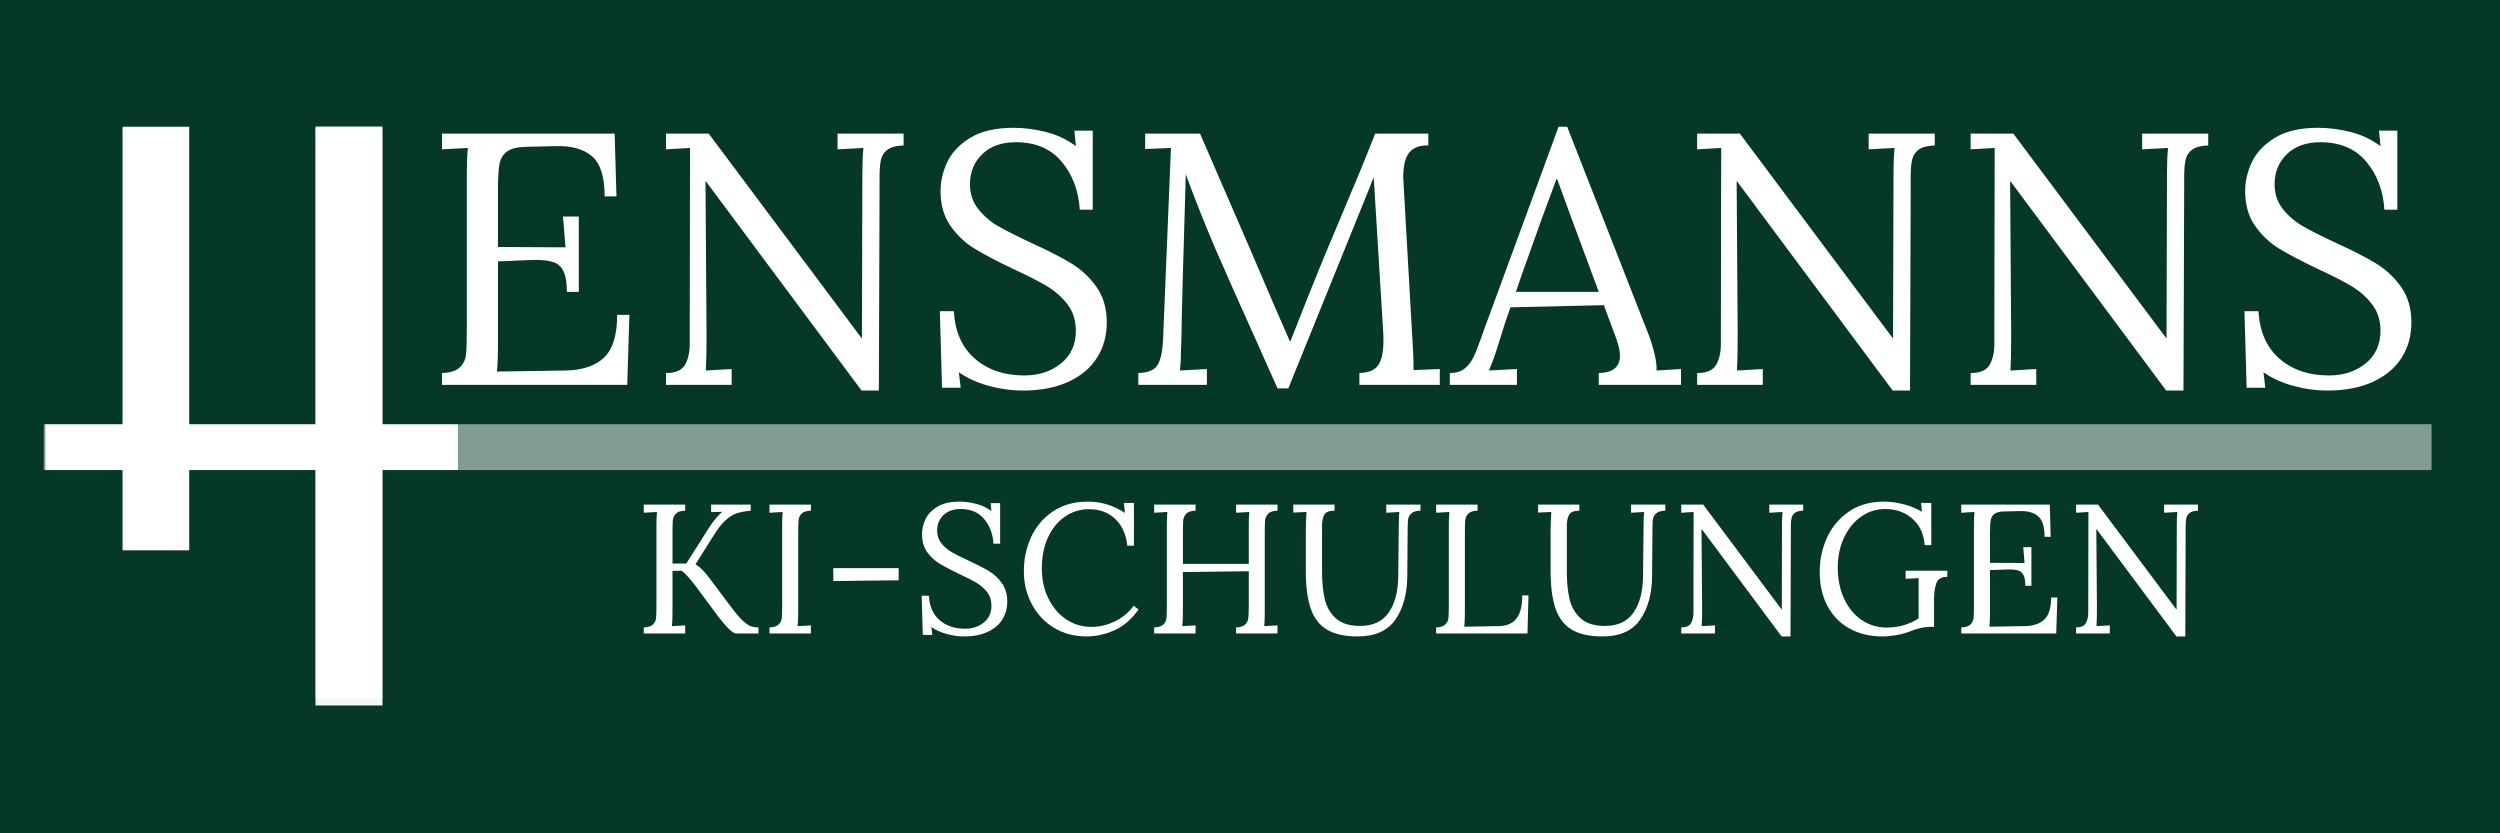 <svg xmlns="http://www.w3.org/2000/svg" xmlns:xlink="http://www.w3.org/1999/xlink" width="600" zoomAndPan="magnify" viewBox="0 0 450 150" height="200" preserveAspectRatio="xMidYMid meet" version="1.2"><defs><filter x="0%" y="0%" width="100%" filterUnits="objectBoundingBox" id="93a48296e2" height="100%"><feColorMatrix values="0 0 0 0 1 0 0 0 0 1 0 0 0 0 1 0 0 0 1 0" type="matrix" in="SourceGraphic"/></filter><clipPath id="2e266fad84"><path d="M 0.641 0.559 L 12.879 0.559 L 12.879 117 L 0.641 117 Z M 0.641 0.559 "/></clipPath><clipPath id="e32a33a1dc"><rect x="0" width="13" y="0" height="118"/></clipPath><clipPath id="a3abbe6cc1"><path d="M 0.641 0.559 L 12.879 0.559 L 12.879 117 L 0.641 117 Z M 0.641 0.559 "/></clipPath><clipPath id="34f30953f9"><rect x="0" width="13" y="0" height="118"/></clipPath></defs><g id="a268d1eb42"><rect x="0" width="450" y="0" height="150" style="fill:#ffffff;fill-opacity:1;stroke:none;"/><rect x="0" width="450" y="0" height="150" style="fill:#053827;fill-opacity:1;stroke:none;"/><g style="fill:#ffffff;fill-opacity:1;"><g transform="translate(114.051, 114.028)"><path style="stroke:none" d="M 1.828 -1.094 C 2.598 -1.113 3.148 -1.289 3.484 -1.625 C 3.816 -1.957 4.004 -2.348 4.047 -2.797 C 4.086 -3.254 4.109 -4.047 4.109 -5.172 L 4.109 -19.484 C 4.109 -20.41 4.141 -21.207 4.203 -21.875 L 1.828 -21.734 L 1.828 -23.203 L 9.281 -23.203 L 9.281 -22.109 C 8.508 -22.086 7.957 -21.91 7.625 -21.578 C 7.289 -21.242 7.102 -20.848 7.062 -20.391 C 7.02 -19.941 7 -19.156 7 -18.031 L 7 -12.594 L 9.484 -12.594 L 13.625 -19.125 C 14.438 -20.363 15.219 -21.289 15.969 -21.906 L 13.953 -21.844 L 13.953 -23.203 L 21.078 -23.203 L 21.078 -22.109 C 20.055 -22.016 19.195 -21.848 18.5 -21.609 C 17.812 -21.367 17.133 -20.938 16.469 -20.312 C 15.812 -19.695 15.117 -18.801 14.391 -17.625 L 11.141 -12.453 C 11.617 -12.148 12.035 -11.816 12.391 -11.453 C 12.742 -11.086 13.055 -10.723 13.328 -10.359 C 13.609 -9.992 13.797 -9.754 13.891 -9.641 L 17.594 -4.703 C 18.414 -3.617 19.098 -2.82 19.641 -2.312 C 20.18 -1.812 20.648 -1.484 21.047 -1.328 C 21.441 -1.172 21.914 -1.094 22.469 -1.094 L 22.469 0 L 18.422 0 C 17.848 0 16.734 -1.082 15.078 -3.25 L 11.109 -8.609 C 10.578 -9.297 10.113 -9.859 9.719 -10.297 C 9.332 -10.742 8.961 -11.078 8.609 -11.297 L 7 -11.266 L 7 -3.938 C 7 -2.77 6.961 -1.898 6.891 -1.328 L 9.281 -1.453 L 9.281 0 L 1.828 0 Z M 1.828 -1.094 "/></g></g><g style="fill:#ffffff;fill-opacity:1;"><g transform="translate(136.679, 114.028)"><path style="stroke:none" d="M 1.828 -1.094 C 2.598 -1.113 3.148 -1.289 3.484 -1.625 C 3.816 -1.957 4.004 -2.348 4.047 -2.797 C 4.086 -3.254 4.109 -4.047 4.109 -5.172 L 4.109 -19.484 C 4.109 -20.41 4.141 -21.207 4.203 -21.875 L 1.828 -21.734 L 1.828 -23.203 L 9.281 -23.203 L 9.281 -22.109 C 8.508 -22.086 7.957 -21.91 7.625 -21.578 C 7.289 -21.242 7.102 -20.848 7.062 -20.391 C 7.02 -19.941 7 -19.156 7 -18.031 L 7 -3.938 C 7 -2.77 6.961 -1.898 6.891 -1.328 L 9.281 -1.453 L 9.281 0 L 1.828 0 Z M 1.828 -1.094 "/></g></g><g style="fill:#ffffff;fill-opacity:1;"><g transform="translate(147.778, 114.028)"><path style="stroke:none" d="M 2.219 -11.766 L 13.984 -11.766 L 13.984 -9.578 L 2.219 -9.438 Z M 2.219 -11.766 "/></g></g><g style="fill:#ffffff;fill-opacity:1;"><g transform="translate(163.979, 114.028)"><path style="stroke:none" d="M 9.578 0.531 C 8.535 0.531 7.488 0.383 6.438 0.094 C 5.395 -0.188 4.473 -0.602 3.672 -1.156 L 3.844 0.266 L 2.125 0.266 L 1.922 -6.797 L 3.219 -6.797 C 3.32 -4.891 3.969 -3.422 5.156 -2.391 C 6.352 -1.367 7.867 -0.859 9.703 -0.859 C 11.055 -0.859 12.191 -1.227 13.109 -1.969 C 14.023 -2.707 14.484 -3.719 14.484 -5 C 14.484 -5.945 14.223 -6.758 13.703 -7.438 C 13.18 -8.113 12.539 -8.676 11.781 -9.125 C 11.02 -9.582 9.988 -10.109 8.688 -10.703 C 7.207 -11.41 6.031 -12.031 5.156 -12.562 C 4.281 -13.094 3.531 -13.789 2.906 -14.656 C 2.289 -15.531 1.984 -16.609 1.984 -17.891 C 1.984 -18.773 2.188 -19.66 2.594 -20.547 C 3.008 -21.43 3.719 -22.18 4.719 -22.797 C 5.727 -23.422 7.062 -23.734 8.719 -23.734 C 9.707 -23.734 10.703 -23.602 11.703 -23.344 C 12.711 -23.094 13.641 -22.656 14.484 -22.031 L 14.344 -23.469 L 16.047 -23.469 L 16.047 -16.172 L 14.844 -16.172 C 14.738 -17.922 14.18 -19.395 13.172 -20.594 C 12.172 -21.801 10.766 -22.406 8.953 -22.406 C 7.617 -22.406 6.578 -22.035 5.828 -21.297 C 5.078 -20.555 4.703 -19.633 4.703 -18.531 C 4.703 -17.645 4.957 -16.879 5.469 -16.234 C 5.977 -15.598 6.598 -15.066 7.328 -14.641 C 8.055 -14.223 9.082 -13.707 10.406 -13.094 C 11.906 -12.406 13.113 -11.785 14.031 -11.234 C 14.945 -10.68 15.723 -9.957 16.359 -9.062 C 17.004 -8.164 17.328 -7.066 17.328 -5.766 C 17.328 -4.523 17.023 -3.43 16.422 -2.484 C 15.816 -1.535 14.926 -0.797 13.75 -0.266 C 12.582 0.266 11.191 0.531 9.578 0.531 Z M 9.578 0.531 "/></g></g><g style="fill:#ffffff;fill-opacity:1;"><g transform="translate(182.764, 114.028)"><path style="stroke:none" d="M 12.797 0.531 C 10.629 0.531 8.688 0.016 6.969 -1.016 C 5.258 -2.055 3.926 -3.473 2.969 -5.266 C 2.008 -7.055 1.531 -9.047 1.531 -11.234 C 1.531 -13.398 1.961 -15.43 2.828 -17.328 C 3.703 -19.234 5.004 -20.773 6.734 -21.953 C 8.473 -23.141 10.57 -23.734 13.031 -23.734 C 15.457 -23.734 17.688 -23.055 19.719 -21.703 L 19.547 -23.5 L 21.344 -23.5 L 21.344 -15.812 L 20.156 -15.812 C 19.926 -17.863 19.195 -19.469 17.969 -20.625 C 16.75 -21.789 15.176 -22.375 13.25 -22.375 C 11.688 -22.375 10.258 -21.938 8.969 -21.062 C 7.676 -20.188 6.648 -18.941 5.891 -17.328 C 5.141 -15.711 4.766 -13.848 4.766 -11.734 C 4.766 -9.703 5.16 -7.883 5.953 -6.281 C 6.754 -4.676 7.828 -3.426 9.172 -2.531 C 10.523 -1.633 12.02 -1.188 13.656 -1.188 C 15.133 -1.188 16.555 -1.52 17.922 -2.188 C 19.297 -2.852 20.426 -3.789 21.312 -5 L 22.172 -4.312 C 20.891 -2.52 19.422 -1.266 17.766 -0.547 C 16.109 0.172 14.453 0.531 12.797 0.531 Z M 12.797 0.531 "/></g></g><g style="fill:#ffffff;fill-opacity:1;"><g transform="translate(205.922, 114.028)"><path style="stroke:none" d="M 1.828 -1.094 C 2.598 -1.113 3.148 -1.289 3.484 -1.625 C 3.816 -1.957 4.004 -2.348 4.047 -2.797 C 4.086 -3.254 4.109 -4.047 4.109 -5.172 L 4.109 -19.484 C 4.109 -20.41 4.141 -21.207 4.203 -21.875 L 1.828 -21.734 L 1.828 -23.203 L 9.281 -23.203 L 9.281 -22.109 C 8.508 -22.086 7.957 -21.91 7.625 -21.578 C 7.289 -21.242 7.102 -20.848 7.062 -20.391 C 7.02 -19.941 7 -19.156 7 -18.031 L 7 -12.531 L 18.859 -12.531 L 18.859 -19.484 C 18.859 -20.41 18.891 -21.207 18.953 -21.875 L 16.578 -21.734 L 16.578 -23.203 L 24.031 -23.203 L 24.031 -22.109 C 23.25 -22.086 22.691 -21.91 22.359 -21.578 C 22.035 -21.242 21.848 -20.848 21.797 -20.391 C 21.754 -19.941 21.734 -19.156 21.734 -18.031 L 21.734 -3.938 C 21.734 -2.77 21.703 -1.898 21.641 -1.328 L 24.031 -1.453 L 24.031 0 L 16.578 0 L 16.578 -1.094 C 17.348 -1.113 17.895 -1.289 18.219 -1.625 C 18.551 -1.957 18.738 -2.348 18.781 -2.797 C 18.832 -3.254 18.859 -4.047 18.859 -5.172 L 18.859 -11.203 L 7 -11.062 L 7 -3.938 C 7 -2.77 6.961 -1.898 6.891 -1.328 L 9.281 -1.453 L 9.281 0 L 1.828 0 Z M 1.828 -1.094 "/></g></g><g style="fill:#ffffff;fill-opacity:1;"><g transform="translate(231.764, 114.028)"><path style="stroke:none" d="M 12.625 0.531 C 10.281 0.531 8.426 0.117 7.062 -0.703 C 5.707 -1.535 4.738 -2.805 4.156 -4.516 C 3.57 -6.234 3.281 -8.492 3.281 -11.297 L 3.281 -18.031 C 3.281 -19.445 3.32 -20.727 3.406 -21.875 L 1.031 -21.766 L 1.031 -23.203 L 8.453 -23.203 L 8.453 -22.109 C 7.484 -22.109 6.863 -21.852 6.594 -21.344 C 6.332 -20.832 6.203 -20.211 6.203 -19.484 L 6.203 -11.141 C 6.203 -9.211 6.367 -7.547 6.703 -6.141 C 7.047 -4.742 7.719 -3.598 8.719 -2.703 C 9.727 -1.805 11.176 -1.359 13.062 -1.359 C 15.352 -1.359 17.055 -2.145 18.172 -3.719 C 19.285 -5.301 19.867 -7.453 19.922 -10.172 L 20.016 -19.484 C 20.016 -20.41 20.047 -21.207 20.109 -21.875 L 17.766 -21.734 L 17.766 -23.203 L 23.922 -23.203 L 23.922 -22.109 C 23.129 -22.086 22.566 -21.91 22.234 -21.578 C 21.898 -21.242 21.711 -20.848 21.672 -20.391 C 21.629 -19.941 21.609 -19.156 21.609 -18.031 L 21.547 -10.344 C 21.523 -7.133 20.812 -4.52 19.406 -2.5 C 18 -0.477 15.738 0.531 12.625 0.531 Z M 12.625 0.531 "/></g></g><g style="fill:#ffffff;fill-opacity:1;"><g transform="translate(256.678, 114.028)"><path style="stroke:none" d="M 1.828 -1.094 C 2.598 -1.113 3.148 -1.289 3.484 -1.625 C 3.816 -1.957 4.004 -2.348 4.047 -2.797 C 4.086 -3.254 4.109 -4.047 4.109 -5.172 L 4.109 -19.484 C 4.109 -20.41 4.141 -21.207 4.203 -21.875 L 1.828 -21.734 L 1.828 -23.203 L 9.281 -23.203 L 9.281 -22.109 C 8.508 -22.086 7.957 -21.91 7.625 -21.578 C 7.289 -21.242 7.102 -20.848 7.062 -20.391 C 7.02 -19.941 7 -19.156 7 -18.031 L 7 -3.812 C 7 -2.664 6.961 -1.801 6.891 -1.219 L 13.094 -1.328 C 14.508 -1.348 15.566 -1.797 16.266 -2.672 C 16.973 -3.547 17.328 -4.941 17.328 -6.859 L 18.453 -6.859 L 18.266 0 L 1.828 0 Z M 1.828 -1.094 "/></g></g><g style="fill:#ffffff;fill-opacity:1;"><g transform="translate(275.828, 114.028)"><path style="stroke:none" d="M 12.625 0.531 C 10.281 0.531 8.426 0.117 7.062 -0.703 C 5.707 -1.535 4.738 -2.805 4.156 -4.516 C 3.57 -6.234 3.281 -8.492 3.281 -11.297 L 3.281 -18.031 C 3.281 -19.445 3.32 -20.727 3.406 -21.875 L 1.031 -21.766 L 1.031 -23.203 L 8.453 -23.203 L 8.453 -22.109 C 7.484 -22.109 6.863 -21.852 6.594 -21.344 C 6.332 -20.832 6.203 -20.211 6.203 -19.484 L 6.203 -11.141 C 6.203 -9.211 6.367 -7.547 6.703 -6.141 C 7.047 -4.742 7.719 -3.598 8.719 -2.703 C 9.727 -1.805 11.176 -1.359 13.062 -1.359 C 15.352 -1.359 17.055 -2.145 18.172 -3.719 C 19.285 -5.301 19.867 -7.453 19.922 -10.172 L 20.016 -19.484 C 20.016 -20.41 20.047 -21.207 20.109 -21.875 L 17.766 -21.734 L 17.766 -23.203 L 23.922 -23.203 L 23.922 -22.109 C 23.129 -22.086 22.566 -21.91 22.234 -21.578 C 21.898 -21.242 21.711 -20.848 21.672 -20.391 C 21.629 -19.941 21.609 -19.156 21.609 -18.031 L 21.547 -10.344 C 21.523 -7.133 20.812 -4.52 19.406 -2.5 C 18 -0.477 15.738 0.531 12.625 0.531 Z M 12.625 0.531 "/></g></g><g style="fill:#ffffff;fill-opacity:1;"><g transform="translate(300.742, 114.028)"><path style="stroke:none" d="M 5.562 -18.797 L 5.531 -18.797 L 5.641 -4.609 C 5.641 -3.129 5.613 -2.035 5.562 -1.328 L 7.953 -1.453 L 7.953 0 L 1.891 0 L 1.891 -1.094 C 2.773 -1.094 3.359 -1.348 3.641 -1.859 C 3.93 -2.367 4.078 -2.988 4.078 -3.719 L 4.109 -21.875 L 1.891 -21.734 L 1.891 -23.203 L 5.828 -23.203 L 19.953 -4.312 L 19.984 -4.312 L 20.016 -19.484 C 20.016 -20.41 20.047 -21.207 20.109 -21.875 L 17.734 -21.734 L 17.734 -23.203 L 23.828 -23.203 L 23.828 -22.109 C 23.16 -22.086 22.664 -21.957 22.344 -21.719 C 22.031 -21.488 21.828 -21.176 21.734 -20.781 C 21.648 -20.383 21.609 -19.852 21.609 -19.188 L 21.609 -18.031 L 21.547 0.531 L 19.953 0.531 Z M 5.562 -18.797 "/></g></g><g style="fill:#ffffff;fill-opacity:1;"><g transform="translate(325.987, 114.028)"><path style="stroke:none" d="M 12.828 0.531 C 10.617 0.531 8.66 0.062 6.953 -0.875 C 5.254 -1.812 3.93 -3.148 2.984 -4.891 C 2.035 -6.641 1.562 -8.711 1.562 -11.109 C 1.562 -13.266 1.992 -15.301 2.859 -17.219 C 3.734 -19.145 5.039 -20.711 6.781 -21.922 C 8.531 -23.129 10.633 -23.734 13.094 -23.734 C 14.281 -23.734 15.488 -23.57 16.719 -23.25 C 17.945 -22.926 19.023 -22.477 19.953 -21.906 L 19.812 -23.5 L 21.641 -23.5 L 21.641 -15.906 L 20.453 -15.906 C 20.297 -17.938 19.555 -19.523 18.234 -20.672 C 16.922 -21.828 15.285 -22.406 13.328 -22.406 C 11.754 -22.406 10.32 -21.953 9.031 -21.047 C 7.738 -20.141 6.711 -18.883 5.953 -17.281 C 5.191 -15.676 4.812 -13.867 4.812 -11.859 C 4.812 -9.785 5.188 -7.93 5.938 -6.297 C 6.688 -4.66 7.734 -3.379 9.078 -2.453 C 10.43 -1.523 11.969 -1.062 13.688 -1.062 C 14.633 -1.062 15.609 -1.195 16.609 -1.469 C 17.617 -1.75 18.535 -2.164 19.359 -2.719 L 19.359 -9.969 L 17.031 -9.844 L 17.031 -11.297 L 24.531 -11.297 L 24.531 -10.203 C 23.469 -10.203 22.801 -9.797 22.531 -8.984 C 22.27 -8.18 22.141 -7.273 22.141 -6.266 L 22.141 -1.188 L 21.25 -1.188 C 20.312 -1.188 19.113 -0.898 17.656 -0.328 C 17 -0.066 16.219 0.141 15.312 0.297 C 14.406 0.453 13.578 0.531 12.828 0.531 Z M 12.828 0.531 "/></g></g><g style="fill:#ffffff;fill-opacity:1;"><g transform="translate(351.199, 114.028)"><path style="stroke:none" d="M 1.828 -1.094 C 2.598 -1.113 3.148 -1.289 3.484 -1.625 C 3.816 -1.957 4.004 -2.348 4.047 -2.797 C 4.086 -3.254 4.109 -4.047 4.109 -5.172 L 4.109 -19.484 C 4.109 -20.41 4.141 -21.207 4.203 -21.875 L 1.828 -21.734 L 1.828 -23.203 L 17.766 -23.203 L 17.922 -17.406 L 16.828 -17.406 C 16.828 -19.207 16.438 -20.441 15.656 -21.109 C 14.875 -21.773 13.773 -22.082 12.359 -22.031 L 9.516 -21.969 C 8.711 -21.945 8.133 -21.797 7.781 -21.516 C 7.426 -21.242 7.207 -20.859 7.125 -20.359 C 7.039 -19.867 7 -19.094 7 -18.031 L 7 -12.719 L 13.219 -12.688 L 12.984 -15.547 L 14.453 -15.547 L 14.453 -8.578 L 13.359 -8.578 C 13.359 -9.398 13.258 -10.023 13.062 -10.453 C 12.863 -10.891 12.555 -11.176 12.141 -11.312 C 11.734 -11.457 11.164 -11.531 10.438 -11.531 L 9.406 -11.5 L 7 -11.406 L 7 -3.812 C 7 -2.664 6.961 -1.801 6.891 -1.219 L 13.219 -1.328 C 14.77 -1.348 15.953 -1.738 16.766 -2.5 C 17.586 -3.258 18 -4.582 18 -6.469 L 19.125 -6.469 L 18.922 0 L 1.828 0 Z M 1.828 -1.094 "/></g></g><g style="fill:#ffffff;fill-opacity:1;"><g transform="translate(371.806, 114.028)"><path style="stroke:none" d="M 5.562 -18.797 L 5.531 -18.797 L 5.641 -4.609 C 5.641 -3.129 5.613 -2.035 5.562 -1.328 L 7.953 -1.453 L 7.953 0 L 1.891 0 L 1.891 -1.094 C 2.773 -1.094 3.359 -1.348 3.641 -1.859 C 3.93 -2.367 4.078 -2.988 4.078 -3.719 L 4.109 -21.875 L 1.891 -21.734 L 1.891 -23.203 L 5.828 -23.203 L 19.953 -4.312 L 19.984 -4.312 L 20.016 -19.484 C 20.016 -20.41 20.047 -21.207 20.109 -21.875 L 17.734 -21.734 L 17.734 -23.203 L 23.828 -23.203 L 23.828 -22.109 C 23.16 -22.086 22.664 -21.957 22.344 -21.719 C 22.031 -21.488 21.828 -21.176 21.734 -20.781 C 21.648 -20.383 21.609 -19.852 21.609 -19.188 L 21.609 -18.031 L 21.547 0.531 L 19.953 0.531 Z M 5.562 -18.797 "/></g></g><g style="fill:#ffffff;fill-opacity:1;"><g transform="translate(76.011, 69.271)"><path style="stroke:none" d="M 3.547 -2.125 C 5.055 -2.176 6.133 -2.523 6.781 -3.172 C 7.426 -3.816 7.789 -4.578 7.875 -5.453 C 7.969 -6.336 8.016 -7.879 8.016 -10.078 L 8.016 -37.984 C 8.016 -39.797 8.078 -41.348 8.203 -42.641 L 3.547 -42.391 L 3.547 -45.219 L 34.625 -45.219 L 34.953 -33.922 L 32.828 -33.922 C 32.828 -37.453 32.062 -39.863 30.531 -41.156 C 29 -42.445 26.852 -43.051 24.094 -42.969 L 18.547 -42.844 C 16.992 -42.789 15.875 -42.492 15.188 -41.953 C 14.5 -41.422 14.066 -40.672 13.891 -39.703 C 13.711 -38.734 13.625 -37.211 13.625 -35.141 L 13.625 -24.812 L 25.781 -24.75 L 25.328 -30.297 L 28.172 -30.297 L 28.172 -16.734 L 26.031 -16.734 C 26.031 -18.328 25.836 -19.539 25.453 -20.375 C 25.066 -21.219 24.473 -21.781 23.672 -22.062 C 22.879 -22.344 21.773 -22.484 20.359 -22.484 L 18.344 -22.422 L 13.625 -22.219 L 13.625 -7.438 C 13.625 -5.195 13.562 -3.516 13.438 -2.391 L 25.781 -2.578 C 28.789 -2.629 31.094 -3.395 32.688 -4.875 C 34.281 -6.363 35.078 -8.938 35.078 -12.594 L 37.281 -12.594 L 36.891 0 L 3.547 0 Z M 3.547 -2.125 "/></g></g><g style="fill:#ffffff;fill-opacity:1;"><g transform="translate(116.194, 69.271)"><path style="stroke:none" d="M 10.859 -36.641 L 10.797 -36.641 L 10.984 -8.984 C 10.984 -6.098 10.941 -3.961 10.859 -2.578 L 15.5 -2.844 L 15.5 0 L 3.688 0 L 3.688 -2.125 C 5.406 -2.125 6.547 -2.617 7.109 -3.609 C 7.672 -4.609 7.953 -5.816 7.953 -7.234 L 8.016 -42.641 L 3.688 -42.391 L 3.688 -45.219 L 11.375 -45.219 L 38.891 -8.406 L 38.953 -8.406 L 39.031 -37.984 C 39.031 -39.797 39.094 -41.348 39.219 -42.641 L 34.562 -42.391 L 34.562 -45.219 L 46.453 -45.219 L 46.453 -43.094 C 45.16 -43.051 44.203 -42.801 43.578 -42.344 C 42.953 -41.895 42.551 -41.281 42.375 -40.5 C 42.207 -39.727 42.125 -38.695 42.125 -37.406 L 42.125 -35.141 L 42 1.031 L 38.891 1.031 Z M 10.859 -36.641 "/></g></g><g style="fill:#ffffff;fill-opacity:1;"><g transform="translate(165.422, 69.271)"><path style="stroke:none" d="M 18.672 1.031 C 16.648 1.031 14.613 0.75 12.562 0.188 C 10.52 -0.363 8.723 -1.18 7.172 -2.266 L 7.5 0.516 L 4.141 0.516 L 3.75 -13.25 L 6.266 -13.25 C 6.484 -9.539 7.754 -6.688 10.078 -4.688 C 12.398 -2.688 15.352 -1.688 18.938 -1.688 C 21.562 -1.688 23.766 -2.406 25.547 -3.844 C 27.336 -5.289 28.234 -7.258 28.234 -9.75 C 28.234 -11.602 27.727 -13.188 26.719 -14.5 C 25.707 -15.812 24.457 -16.91 22.969 -17.797 C 21.477 -18.68 19.461 -19.707 16.922 -20.875 C 14.035 -22.25 11.742 -23.453 10.047 -24.484 C 8.348 -25.516 6.895 -26.879 5.688 -28.578 C 4.477 -30.285 3.875 -32.391 3.875 -34.891 C 3.875 -36.609 4.27 -38.328 5.062 -40.047 C 5.863 -41.773 7.242 -43.242 9.203 -44.453 C 11.16 -45.66 13.758 -46.266 17 -46.266 C 18.938 -46.266 20.883 -46.016 22.844 -45.516 C 24.801 -45.023 26.598 -44.176 28.234 -42.969 L 27.969 -45.75 L 31.266 -45.75 L 31.266 -31.531 L 28.938 -31.531 C 28.727 -34.938 27.645 -37.812 25.688 -40.156 C 23.727 -42.5 20.977 -43.672 17.438 -43.672 C 14.852 -43.672 12.828 -42.945 11.359 -41.5 C 9.898 -40.062 9.172 -38.266 9.172 -36.109 C 9.172 -34.391 9.664 -32.906 10.656 -31.656 C 11.645 -30.406 12.848 -29.367 14.266 -28.547 C 15.691 -27.734 17.695 -26.723 20.281 -25.516 C 23.219 -24.18 25.578 -22.973 27.359 -21.891 C 29.148 -20.816 30.672 -19.406 31.922 -17.656 C 33.172 -15.914 33.797 -13.773 33.797 -11.234 C 33.797 -8.828 33.203 -6.695 32.016 -4.844 C 30.828 -2.988 29.094 -1.547 26.812 -0.516 C 24.531 0.516 21.816 1.031 18.672 1.031 Z M 18.672 1.031 "/></g></g><g style="fill:#ffffff;fill-opacity:1;"><g transform="translate(202.052, 69.271)"><path style="stroke:none" d="M 24.297 -7.438 C 21.016 -14.707 18.469 -20.441 16.656 -24.641 C 14.852 -28.848 13.094 -33.273 11.375 -37.922 L 11.312 -35.078 C 10.914 -22.461 10.676 -13.461 10.594 -8.078 C 10.594 -7.43 10.57 -6.957 10.531 -6.656 C 10.531 -5.188 10.469 -3.828 10.344 -2.578 L 15.188 -2.844 L 15.188 0 L 2.844 0 L 2.844 -2.125 C 4.656 -2.176 5.828 -2.688 6.359 -3.656 C 6.898 -4.625 7.211 -6.098 7.297 -8.078 L 8.719 -42.641 L 4.078 -42.453 L 4.078 -45.219 L 13.953 -45.219 L 22.75 -24.938 C 25.938 -17.445 28.391 -11.758 30.109 -7.875 L 30.234 -7.875 C 30.754 -9.176 31.852 -11.957 33.531 -16.219 C 35.164 -20.352 37.039 -24.895 39.156 -29.844 C 41.613 -35.613 43.723 -40.738 45.484 -45.219 L 55.047 -45.219 L 55.047 -43.094 C 53.492 -43.133 52.352 -42.711 51.625 -41.828 C 50.895 -40.953 50.531 -39.457 50.531 -37.344 L 50.594 -36.047 L 52.266 -6.656 C 52.348 -5.664 52.391 -4.332 52.391 -2.656 L 57.109 -2.844 L 57.109 0 L 42.641 0 L 42.641 -2.125 C 44.316 -2.176 45.457 -2.66 46.062 -3.578 C 46.664 -4.504 46.969 -5.961 46.969 -7.953 C 46.969 -8.766 46.945 -9.391 46.906 -9.828 L 45.219 -37.344 C 45.133 -37.125 45.016 -36.844 44.859 -36.5 C 44.711 -36.156 44.555 -35.75 44.391 -35.281 L 29.844 0.641 L 27.906 0.641 Z M 24.297 -7.438 "/></g></g><g style="fill:#ffffff;fill-opacity:1;"><g transform="translate(261.357, 69.271)"><path style="stroke:none" d="M -0.391 -2.125 C 0.691 -2.125 1.555 -2.375 2.203 -2.875 C 2.848 -3.375 3.375 -4.02 3.781 -4.812 C 4.188 -5.613 4.672 -6.812 5.234 -8.406 L 5.875 -10.203 L 19.188 -46.453 L 20.734 -46.453 L 35.141 -9.688 C 35.617 -8.531 36.031 -7.27 36.375 -5.906 C 36.719 -4.551 36.867 -3.441 36.828 -2.578 L 41.219 -2.844 L 41.219 0 L 26.422 0 L 26.422 -2.125 C 28.961 -2.176 30.234 -3.211 30.234 -5.234 C 30.234 -6.047 30.02 -7.055 29.594 -8.266 L 27.328 -14.344 L 10.531 -13.953 C 9.883 -12.191 9.129 -9.891 8.266 -7.047 C 7.836 -5.617 7.301 -4.129 6.656 -2.578 L 11.688 -2.844 L 11.688 0 L -0.391 0 Z M 26.422 -16.734 L 21.844 -29.078 L 18.938 -37.016 L 18.797 -37.016 L 16.094 -29.719 L 12.594 -19.906 L 11.5 -16.734 Z M 26.422 -16.734 "/></g></g><g style="fill:#ffffff;fill-opacity:1;"><g transform="translate(301.799, 69.271)"><path style="stroke:none" d="M 10.859 -36.641 L 10.797 -36.641 L 10.984 -8.984 C 10.984 -6.098 10.941 -3.961 10.859 -2.578 L 15.5 -2.844 L 15.5 0 L 3.688 0 L 3.688 -2.125 C 5.406 -2.125 6.547 -2.617 7.109 -3.609 C 7.672 -4.609 7.953 -5.816 7.953 -7.234 L 8.016 -42.641 L 3.688 -42.391 L 3.688 -45.219 L 11.375 -45.219 L 38.891 -8.406 L 38.953 -8.406 L 39.031 -37.984 C 39.031 -39.797 39.094 -41.348 39.219 -42.641 L 34.562 -42.391 L 34.562 -45.219 L 46.453 -45.219 L 46.453 -43.094 C 45.16 -43.051 44.203 -42.801 43.578 -42.344 C 42.953 -41.895 42.551 -41.281 42.375 -40.5 C 42.207 -39.727 42.125 -38.695 42.125 -37.406 L 42.125 -35.141 L 42 1.031 L 38.891 1.031 Z M 10.859 -36.641 "/></g></g><g style="fill:#ffffff;fill-opacity:1;"><g transform="translate(351.026, 69.271)"><path style="stroke:none" d="M 10.859 -36.641 L 10.797 -36.641 L 10.984 -8.984 C 10.984 -6.098 10.941 -3.961 10.859 -2.578 L 15.5 -2.844 L 15.5 0 L 3.688 0 L 3.688 -2.125 C 5.406 -2.125 6.547 -2.617 7.109 -3.609 C 7.672 -4.609 7.953 -5.816 7.953 -7.234 L 8.016 -42.641 L 3.688 -42.391 L 3.688 -45.219 L 11.375 -45.219 L 38.891 -8.406 L 38.953 -8.406 L 39.031 -37.984 C 39.031 -39.797 39.094 -41.348 39.219 -42.641 L 34.562 -42.391 L 34.562 -45.219 L 46.453 -45.219 L 46.453 -43.094 C 45.16 -43.051 44.203 -42.801 43.578 -42.344 C 42.953 -41.895 42.551 -41.281 42.375 -40.5 C 42.207 -39.727 42.125 -38.695 42.125 -37.406 L 42.125 -35.141 L 42 1.031 L 38.891 1.031 Z M 10.859 -36.641 "/></g></g><g style="fill:#ffffff;fill-opacity:1;"><g transform="translate(400.254, 69.271)"><path style="stroke:none" d="M 18.672 1.031 C 16.648 1.031 14.613 0.75 12.562 0.188 C 10.52 -0.363 8.723 -1.18 7.172 -2.266 L 7.5 0.516 L 4.141 0.516 L 3.75 -13.25 L 6.266 -13.25 C 6.484 -9.539 7.754 -6.688 10.078 -4.688 C 12.398 -2.688 15.352 -1.688 18.938 -1.688 C 21.562 -1.688 23.766 -2.406 25.547 -3.844 C 27.336 -5.289 28.234 -7.258 28.234 -9.75 C 28.234 -11.602 27.727 -13.188 26.719 -14.5 C 25.707 -15.812 24.457 -16.91 22.969 -17.797 C 21.477 -18.68 19.461 -19.707 16.922 -20.875 C 14.035 -22.25 11.742 -23.453 10.047 -24.484 C 8.348 -25.516 6.895 -26.879 5.688 -28.578 C 4.477 -30.285 3.875 -32.391 3.875 -34.891 C 3.875 -36.609 4.27 -38.328 5.062 -40.047 C 5.863 -41.773 7.242 -43.242 9.203 -44.453 C 11.16 -45.66 13.758 -46.266 17 -46.266 C 18.938 -46.266 20.883 -46.016 22.844 -45.516 C 24.801 -45.023 26.598 -44.176 28.234 -42.969 L 27.969 -45.75 L 31.266 -45.75 L 31.266 -31.531 L 28.938 -31.531 C 28.727 -34.938 27.645 -37.812 25.688 -40.156 C 23.727 -42.5 20.977 -43.672 17.438 -43.672 C 14.852 -43.672 12.828 -42.945 11.359 -41.5 C 9.898 -40.062 9.172 -38.266 9.172 -36.109 C 9.172 -34.391 9.664 -32.906 10.656 -31.656 C 11.645 -30.406 12.848 -29.367 14.266 -28.547 C 15.691 -27.734 17.695 -26.723 20.281 -25.516 C 23.219 -24.18 25.578 -22.973 27.359 -21.891 C 29.148 -20.816 30.672 -19.406 31.922 -17.656 C 33.172 -15.914 33.797 -13.773 33.797 -11.234 C 33.797 -8.828 33.203 -6.695 32.016 -4.844 C 30.828 -2.988 29.094 -1.547 26.812 -0.516 C 24.531 0.516 21.816 1.031 18.672 1.031 Z M 18.672 1.031 "/></g></g><g mask="url(#238bdeae37)" transform="matrix(1,0,0,1,56,16)"><g clip-path="url(#e32a33a1dc)"><g clip-rule="nonzero" clip-path="url(#2e266fad84)"><path style="fill:none;stroke-width:16;stroke-linecap:butt;stroke-linejoin:miter;stroke:#ffffff;stroke-opacity:1;stroke-miterlimit:4;" d="M 0.002 8.002 L 138.883 8.002 " transform="matrix(0,-0.75,0.75,0,0.819,110.967)"/></g></g><mask id="238bdeae37"><g filter="url(#93a48296e2)"><rect x="0" width="450" y="0" height="150" style="fill:#000000;fill-opacity:0.8;stroke:none;"/></g></mask></g><g mask="url(#08296fb5b3)" transform="matrix(1,0,0,1,56,16)"><g clip-path="url(#34f30953f9)"><g clip-rule="nonzero" clip-path="url(#a3abbe6cc1)"><path style="fill:none;stroke-width:16;stroke-linecap:butt;stroke-linejoin:miter;stroke:#ffffff;stroke-opacity:1;stroke-miterlimit:4;" d="M 0.002 8.002 L 138.883 8.002 " transform="matrix(0,-0.75,0.75,0,0.819,110.967)"/></g></g><mask id="08296fb5b3"><g filter="url(#93a48296e2)"><rect x="0" width="450" y="0" height="150" style="fill:#000000;fill-opacity:0.8;stroke:none;"/></g></mask></g><path style="fill:none;stroke-width:11;stroke-linecap:butt;stroke-linejoin:miter;stroke:#829c93;stroke-opacity:1;stroke-miterlimit:4;" d="M -0.001 5.502 L 573.061 5.502 " transform="matrix(0.75,-0,0,0.75,7.884,76.355)"/><path style="fill:none;stroke-width:16;stroke-linecap:butt;stroke-linejoin:miter;stroke:#ffffff;stroke-opacity:1;stroke-miterlimit:4;" d="M 0.001 8.002 L 101.673 8.002 " transform="matrix(0,-0.75,0.75,0,22.057,99.063)"/><path style="fill:none;stroke-width:11;stroke-linecap:butt;stroke-linejoin:miter;stroke:#ffffff;stroke-opacity:1;stroke-miterlimit:4;" d="M 0.001 5.499 L 99.376 5.499 " transform="matrix(-0.747,0,0,-0.747,82.415,84.605)"/><path style="fill:none;stroke-width:16;stroke-linecap:butt;stroke-linejoin:miter;stroke:#ffffff;stroke-opacity:1;stroke-miterlimit:4;" d="M 0.002 8.002 L 137.304 8.002 " transform="matrix(0,-0.748,0.748,0,56.82,125.782)"/></g></svg>